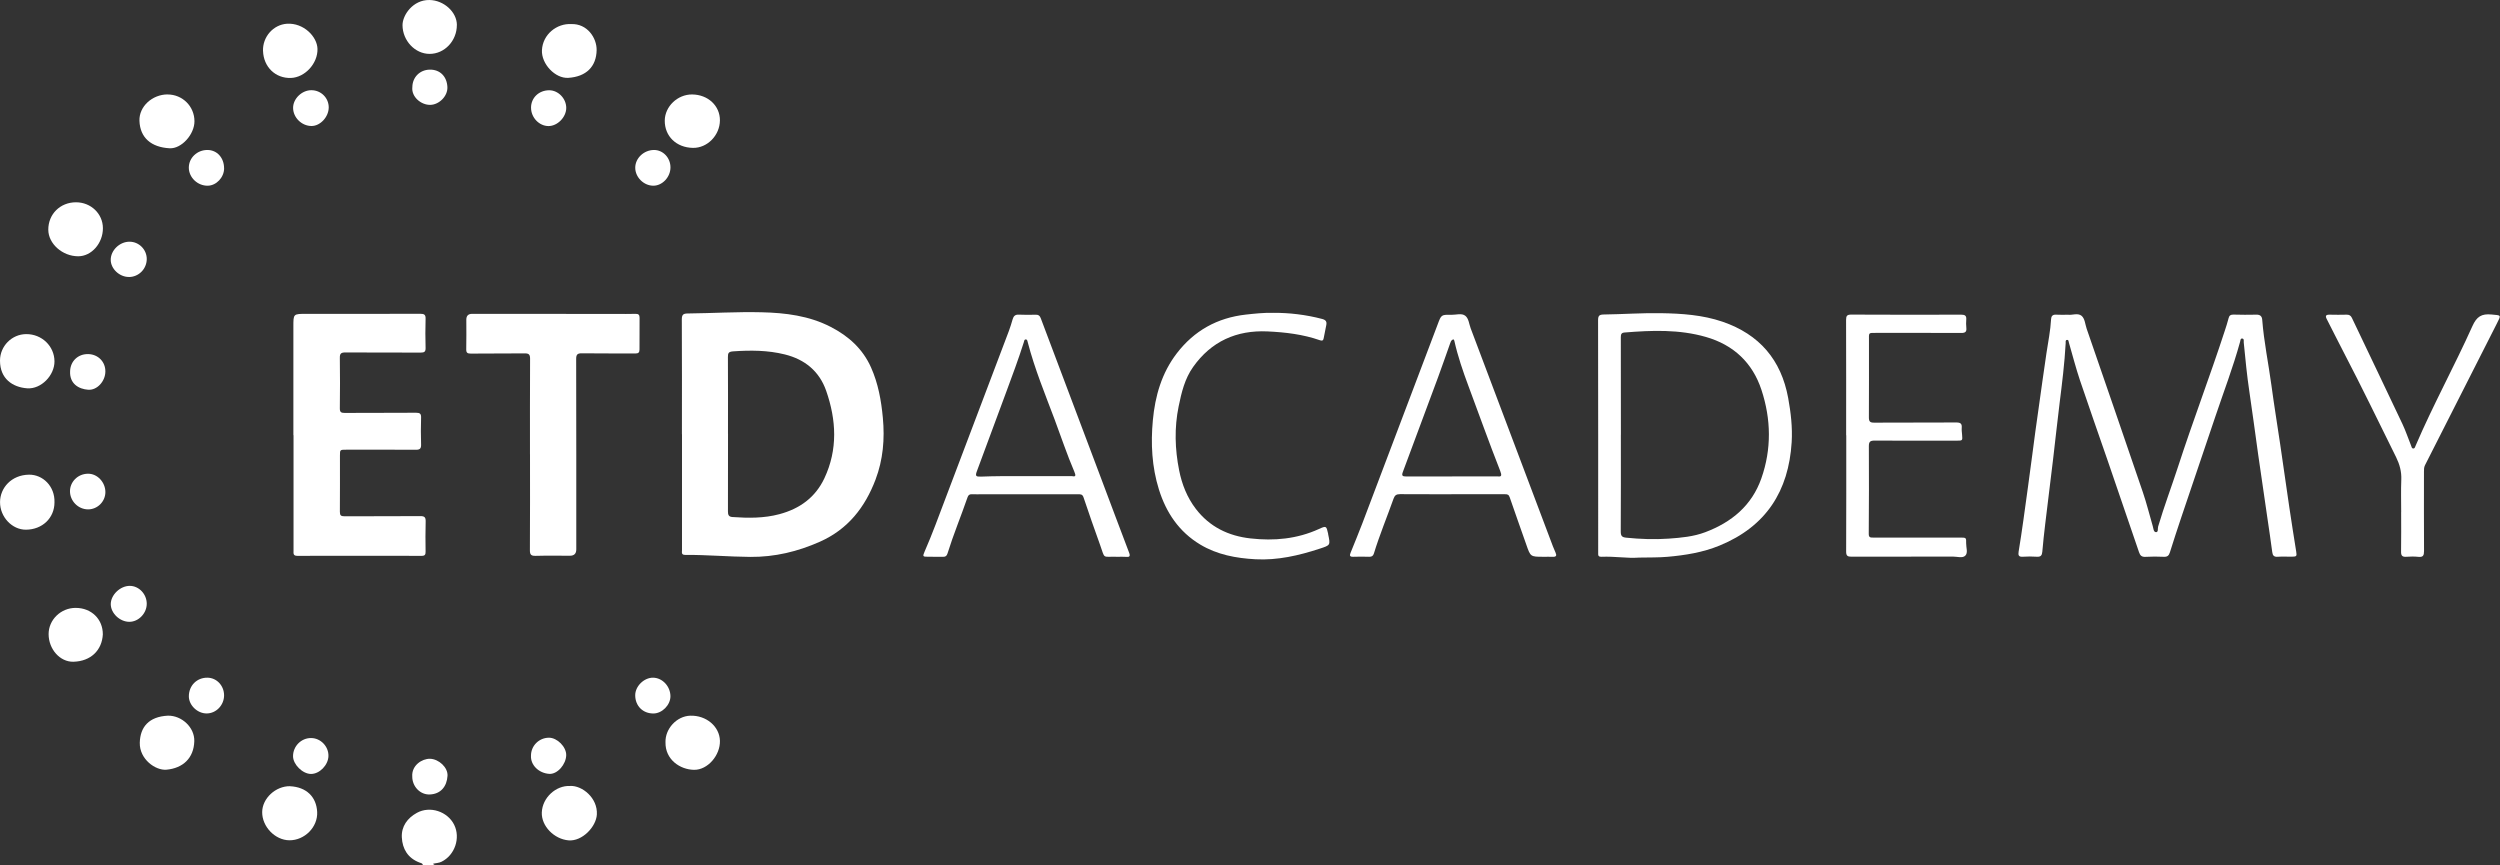 <svg xmlns="http://www.w3.org/2000/svg" fill="none" viewBox="0 0 442 153" height="153" width="442">
<rect x="0" y="0" width="442" height="153" fill="#333333" stroke="none"/>
<path fill="white" d="M74.765 152.995C74.739 152.609 74.402 152.59 74.141 152.488C72.093 151.703 71.145 150.077 71.043 148.045C70.948 146.095 72.035 144.627 73.709 143.709C76.037 142.43 79.129 143.475 80.293 145.81C81.457 148.152 80.408 151.21 78.06 152.355C77.596 152.583 77.093 152.59 76.597 152.691C76.616 152.957 76.889 152.862 76.985 153.001H74.765V152.995Z"></path>
<path fill="white" d="M120.564 76.781C120.564 70.008 120.583 63.229 120.545 56.456C120.545 55.633 120.812 55.431 121.569 55.424C125.933 55.38 130.291 55.102 134.656 55.209C138.88 55.31 143.028 55.817 146.864 57.792C150.032 59.425 152.533 61.672 154.002 64.97C155.268 67.812 155.803 70.8 156.089 73.876C156.439 77.617 156.133 81.263 154.797 84.789C152.94 89.682 149.924 93.568 144.968 95.771C141.037 97.518 136.978 98.499 132.633 98.461C128.796 98.43 124.973 98.081 121.143 98.107C120.418 98.107 120.577 97.657 120.577 97.265C120.577 90.435 120.577 83.611 120.577 76.781H120.564ZM128.714 76.686C128.714 81.257 128.72 85.827 128.701 90.391C128.701 90.967 128.79 91.359 129.471 91.41C132.27 91.606 135.056 91.644 137.811 90.903C141.406 89.941 144.16 87.935 145.751 84.561C148.143 79.472 147.869 74.256 146.069 69.097C144.873 65.666 142.328 63.546 138.74 62.659C135.724 61.913 132.683 61.906 129.611 62.121C128.809 62.178 128.688 62.431 128.695 63.134C128.726 67.647 128.707 72.167 128.707 76.68L128.714 76.686Z"></path>
<path fill="white" d="M365.649 55.646C366.33 55.754 367.36 55.285 368.016 55.83C368.62 56.33 368.652 57.342 368.925 58.127C372.253 67.768 375.58 77.408 378.869 87.061C379.537 89.017 380.027 91.036 380.606 93.018C380.727 93.423 380.739 94.081 381.185 94.087C381.63 94.094 381.452 93.442 381.56 93.087C382.616 89.517 383.933 86.036 385.085 82.497C387.687 74.471 390.702 66.584 393.317 58.558C393.571 57.785 393.826 57.013 394.023 56.228C394.144 55.754 394.398 55.614 394.869 55.621C396.218 55.652 397.567 55.671 398.915 55.633C399.596 55.614 399.908 55.906 399.959 56.52C400.258 60.419 401.066 64.248 401.587 68.116C402.052 71.591 402.624 75.053 403.133 78.522C403.68 82.257 404.202 85.992 404.756 89.72C405.137 92.309 405.551 94.898 405.964 97.487C406.104 98.347 406.053 98.417 405.15 98.423C404.329 98.423 403.509 98.379 402.688 98.436C402.039 98.48 401.81 98.215 401.734 97.613C401.473 95.613 401.174 93.619 400.881 91.625C400.334 87.84 399.768 84.061 399.233 80.276C398.712 76.598 398.241 72.908 397.687 69.23C397.255 66.35 396.981 63.457 396.695 60.564C396.67 60.311 396.803 59.887 396.415 59.849C396.091 59.817 396.103 60.235 396.04 60.457C394.812 64.932 393.145 69.268 391.669 73.661C389.671 79.598 387.648 85.529 385.651 91.467C384.957 93.53 384.283 95.594 383.634 97.67C383.456 98.233 383.189 98.468 382.572 98.442C381.49 98.392 380.402 98.385 379.321 98.449C378.659 98.487 378.379 98.221 378.182 97.638C376.337 92.207 374.473 86.776 372.609 81.352C370.987 76.642 369.32 71.952 367.736 67.236C367.004 65.052 366.431 62.818 365.789 60.602C365.725 60.381 365.751 60.052 365.433 60.096C365.121 60.14 365.223 60.469 365.21 60.691C365.019 64.223 364.58 67.736 364.141 71.243C363.728 74.547 363.384 77.858 362.99 81.162C362.532 84.985 362.054 88.802 361.596 92.625C361.399 94.265 361.221 95.904 361.081 97.55C361.024 98.195 360.801 98.48 360.101 98.43C359.287 98.373 358.46 98.373 357.639 98.43C356.92 98.48 356.787 98.183 356.889 97.556C357.188 95.695 357.48 93.834 357.735 91.967C358.256 88.099 358.823 84.238 359.312 80.371C359.656 77.642 360.038 74.921 360.426 72.199C360.89 68.932 361.329 65.66 361.819 62.4C362.118 60.406 362.525 58.431 362.633 56.412C362.659 55.912 362.894 55.595 363.499 55.633C364.16 55.678 364.822 55.646 365.662 55.646H365.649Z"></path>
<path fill="white" d="M51.87 76.948C51.87 70.543 51.877 64.137 51.87 57.731C51.87 55.484 51.845 55.49 54.141 55.49C60.859 55.49 67.584 55.503 74.302 55.477C75.008 55.477 75.269 55.63 75.244 56.383C75.186 58.085 75.199 59.794 75.244 61.504C75.263 62.181 75.028 62.339 74.385 62.339C69.938 62.314 65.491 62.346 61.05 62.314C60.281 62.314 60.071 62.523 60.083 63.282C60.128 66.251 60.121 69.213 60.083 72.182C60.077 72.853 60.287 73.005 60.929 73.005C65.135 72.98 69.346 73.005 73.552 72.973C74.245 72.973 74.474 73.144 74.448 73.853C74.398 75.429 74.398 77.005 74.448 78.575C74.468 79.284 74.27 79.525 73.52 79.518C69.416 79.487 65.319 79.506 61.216 79.506C60.109 79.506 60.102 79.506 60.102 80.563C60.102 83.873 60.115 87.178 60.09 90.488C60.09 91.108 60.268 91.279 60.891 91.279C65.364 91.254 69.836 91.286 74.309 91.248C75.11 91.241 75.276 91.501 75.257 92.235C75.206 93.995 75.218 95.754 75.244 97.514C75.25 98.027 75.155 98.274 74.557 98.274C67.228 98.261 59.899 98.255 52.57 98.274C51.787 98.274 51.896 97.812 51.896 97.343C51.896 90.545 51.896 83.747 51.896 76.942C51.889 76.942 51.883 76.942 51.877 76.942L51.87 76.948Z"></path>
<path fill="white" d="M93.699 80.353C93.699 74.707 93.686 69.061 93.718 63.414C93.718 62.667 93.489 62.471 92.77 62.478C89.595 62.509 86.414 62.484 83.24 62.516C82.629 62.516 82.413 62.37 82.432 61.724C82.476 59.99 82.445 58.256 82.445 56.521C82.445 55.833 82.784 55.489 83.462 55.489C91.962 55.489 100.455 55.502 108.955 55.502C110.093 55.502 111.232 55.527 112.371 55.489C112.905 55.47 113.077 55.692 113.077 56.179C113.064 58.047 113.052 59.908 113.064 61.775C113.064 62.307 112.886 62.503 112.326 62.497C109.177 62.471 106.028 62.509 102.879 62.465C102.065 62.452 101.861 62.706 101.867 63.49C101.893 74.707 101.887 85.924 101.887 97.134C101.887 97.881 101.511 98.254 100.76 98.254C98.75 98.254 96.733 98.216 94.723 98.273C93.941 98.292 93.68 98.109 93.686 97.286C93.724 91.639 93.705 85.993 93.705 80.347L93.699 80.353Z"></path>
<path fill="white" d="M289.634 98.59C287.789 98.736 285.473 98.337 283.144 98.438C282.693 98.457 282.515 98.274 282.559 97.837C282.572 97.71 282.559 97.577 282.559 97.445C282.559 83.842 282.565 70.245 282.54 56.642C282.54 55.87 282.705 55.617 283.526 55.604C286.911 55.56 290.295 55.313 293.68 55.37C297.344 55.433 301.009 55.674 304.533 56.876C311.08 59.117 314.916 63.637 316.15 70.365C316.621 72.948 316.926 75.556 316.767 78.189C316.233 86.817 312.25 93.077 304.031 96.451C301.06 97.672 297.968 98.166 294.799 98.445C293.241 98.578 291.682 98.552 289.634 98.584V98.59ZM286.567 76.86C286.567 82.557 286.586 88.254 286.548 93.957C286.548 94.729 286.733 94.989 287.528 95.064C290.034 95.318 292.528 95.406 295.041 95.229C297.236 95.071 299.399 94.881 301.479 94.096C306.168 92.33 309.718 89.374 311.404 84.588C313.23 79.392 313.134 74.113 311.423 68.922C309.839 64.124 306.493 60.978 301.6 59.573C296.873 58.212 292.045 58.395 287.21 58.788C286.663 58.832 286.561 59.098 286.561 59.611C286.58 65.365 286.574 71.112 286.574 76.866L286.567 76.86Z"></path>
<path fill="white" d="M197.516 98.438C194.781 98.362 195.436 98.938 194.482 96.305C193.477 93.52 192.503 90.722 191.562 87.918C191.371 87.348 191.008 87.386 190.582 87.386C184.945 87.386 179.309 87.386 173.672 87.386C173.061 87.386 172.451 87.412 171.846 87.38C171.394 87.355 171.191 87.538 171.051 87.95C169.906 91.266 168.557 94.514 167.514 97.869C167.374 98.312 167.151 98.451 166.725 98.445C165.828 98.426 164.924 98.432 164.027 98.432C163.149 98.432 163.099 98.375 163.467 97.527C164.835 94.406 165.993 91.197 167.202 88.013C170.936 78.189 174.652 68.359 178.367 58.522C178.628 57.838 178.831 57.13 179.041 56.427C179.2 55.889 179.48 55.598 180.117 55.629C181.122 55.68 182.127 55.661 183.132 55.642C183.603 55.629 183.838 55.813 184.004 56.256C187.528 65.63 191.065 74.999 194.596 84.367C196.27 88.804 197.924 93.254 199.616 97.685C199.877 98.362 199.711 98.52 199.037 98.451C198.541 98.407 198.032 98.445 197.529 98.445L197.516 98.438ZM189.558 84.183C190.149 84.316 190.264 84.133 189.946 83.405C188.642 80.366 187.605 77.227 186.447 74.138C184.761 69.65 182.929 65.213 181.72 60.56C181.663 60.339 181.643 60.022 181.37 60.01C181.071 59.997 181.065 60.326 181.001 60.541C180.059 63.516 178.965 66.434 177.884 69.359C176.159 74.005 174.442 78.651 172.718 83.297C172.4 84.158 172.514 84.297 173.456 84.266C174.645 84.228 175.835 84.183 177.025 84.183C181.205 84.171 185.384 84.183 189.564 84.183H189.558Z"></path>
<path fill="white" d="M272.851 98.438C270.58 98.438 270.593 98.431 269.848 96.286C268.875 93.488 267.863 90.703 266.909 87.905C266.75 87.449 266.508 87.373 266.095 87.379C263.766 87.392 261.438 87.379 259.109 87.379C255.248 87.379 251.38 87.392 247.518 87.367C246.882 87.367 246.595 87.563 246.379 88.164C245.234 91.399 243.911 94.57 242.906 97.855C242.778 98.273 242.543 98.444 242.098 98.438C241.143 98.412 240.189 98.4 239.241 98.438C238.599 98.463 238.599 98.178 238.783 97.729C239.476 96.001 240.195 94.285 240.857 92.545C245.31 80.803 249.751 69.061 254.192 57.319C254.821 55.648 254.809 55.622 256.603 55.66C257.436 55.679 258.416 55.319 259.065 55.831C259.676 56.312 259.726 57.281 260.013 58.04C264.867 70.89 269.708 83.746 274.556 96.596C274.696 96.963 274.849 97.33 275.014 97.684C275.262 98.216 275.154 98.476 274.512 98.444C273.958 98.419 273.398 98.444 272.845 98.444L272.851 98.438ZM264.784 84.227C265.465 84.316 265.567 84.107 265.223 83.221C263.276 78.271 261.489 73.257 259.631 68.276C258.651 65.649 257.742 63.003 257.131 60.269C257.054 59.933 256.921 59.958 256.705 60.129C256.533 60.269 256.476 60.465 256.399 60.667C255.68 62.693 254.98 64.718 254.236 66.738C252.175 72.321 250.101 77.891 248.014 83.468C247.785 84.088 247.951 84.246 248.593 84.24C253.988 84.221 259.383 84.227 264.778 84.227H264.784Z"></path>
<path fill="white" d="M326.399 76.966C326.399 70.167 326.412 63.363 326.387 56.564C326.387 55.855 326.552 55.615 327.303 55.621C333.786 55.653 340.268 55.653 346.751 55.634C347.394 55.634 347.686 55.811 347.635 56.476C347.597 56.969 347.597 57.476 347.648 57.97C347.725 58.666 347.451 58.868 346.758 58.868C341.783 58.843 336.808 58.856 331.833 58.856C330.267 58.856 330.433 58.729 330.433 60.255C330.433 64.768 330.446 69.287 330.42 73.801C330.42 74.529 330.624 74.731 331.362 74.725C336.203 74.693 341.045 74.725 345.886 74.693C346.624 74.693 346.891 74.908 346.834 75.624C346.802 76.035 346.866 76.459 346.898 76.877C346.987 77.89 346.98 77.909 345.981 77.909C341.14 77.909 336.299 77.928 331.457 77.896C330.681 77.896 330.407 78.061 330.414 78.89C330.446 84.061 330.433 89.233 330.395 94.404C330.395 95.05 330.706 95.044 331.177 95.044C336.311 95.031 341.445 95.037 346.579 95.044C347.61 95.044 347.642 95.044 347.616 96.069C347.604 96.816 347.985 97.753 347.445 98.259C346.948 98.721 346.026 98.405 345.294 98.405C339.314 98.418 333.334 98.405 327.354 98.424C326.66 98.424 326.393 98.285 326.399 97.512C326.431 90.657 326.419 83.808 326.419 76.953H326.412L326.399 76.966Z"></path>
<path fill="white" d="M225.085 55.309C227.903 55.291 230.855 55.626 233.763 56.392C234.45 56.575 234.603 56.898 234.482 57.5C234.329 58.272 234.164 59.038 234.024 59.81C233.947 60.228 233.756 60.291 233.356 60.152C230.359 59.107 227.235 58.74 224.099 58.595C218.609 58.342 214.143 60.361 210.943 64.88C209.46 66.969 208.888 69.393 208.385 71.843C207.609 75.628 207.724 79.414 208.474 83.167C208.964 85.623 209.874 87.946 211.426 89.972C213.863 93.15 217.184 94.757 221.096 95.194C225.257 95.662 229.316 95.295 233.184 93.529C234.482 92.934 234.501 92.972 234.806 94.333C234.819 94.384 234.813 94.441 234.825 94.491C235.226 96.409 235.22 96.384 233.311 97.011C229.628 98.22 225.874 99.087 221.974 98.878C218.545 98.695 215.192 98.074 212.202 96.276C208.449 94.023 206.171 90.63 204.892 86.528C203.646 82.534 203.442 78.42 203.824 74.305C204.218 70.026 205.382 65.95 208.061 62.462C211.133 58.462 215.205 56.189 220.256 55.62C221.809 55.449 223.355 55.278 225.092 55.309H225.085Z"></path>
<path fill="white" d="M424.53 90.538C424.53 88.62 424.472 86.702 424.549 84.79C424.606 83.379 424.256 82.106 423.645 80.859C420.56 74.624 417.531 68.358 414.312 62.186C413.313 60.275 412.366 58.344 411.379 56.432C411.08 55.856 411.195 55.622 411.869 55.635C412.875 55.66 413.88 55.66 414.885 55.635C415.343 55.622 415.616 55.787 415.814 56.198C418.791 62.458 421.794 68.7 424.752 74.966C425.331 76.194 425.764 77.498 426.273 78.764C426.355 78.973 426.381 79.29 426.667 79.296C426.947 79.296 426.998 78.992 427.087 78.783C430.16 71.611 433.926 64.769 437.12 57.66C437.883 55.958 438.748 55.438 440.498 55.603C442.247 55.768 442.241 55.635 441.427 57.236C437.196 65.573 432.972 73.909 428.741 82.246C428.55 82.619 428.557 83.005 428.557 83.398C428.557 88.075 428.538 92.747 428.569 97.425C428.569 98.197 428.41 98.539 427.571 98.45C426.864 98.374 426.139 98.387 425.427 98.437C424.739 98.482 424.498 98.254 424.51 97.551C424.549 95.216 424.523 92.88 424.523 90.538H424.53Z"></path>
<path fill="white" d="M9.632 88.815C9.632 91.581 7.488 93.632 4.587 93.651C2.131 93.664 -0.013 91.391 0.006 88.758C0.019 86.271 2.004 83.966 5.127 83.922C7.564 83.891 9.721 85.96 9.632 88.815Z"></path>
<path fill="white" d="M122.364 16.7C125.17 16.719 127.295 18.701 127.282 21.277C127.263 23.935 125.049 26.195 122.498 26.145C119.572 26.087 117.51 24.087 117.529 21.321C117.549 18.821 119.794 16.681 122.364 16.7Z"></path>
<path fill="white" d="M1.45086e-05 63.768C-0.006 61.205 2.08 59.084 4.631 59.071C7.393 59.052 9.619 61.198 9.632 63.889C9.645 66.363 7.278 68.826 4.81 68.655C2.214 68.465 1.45086e-05 66.952 1.45086e-05 63.768Z"></path>
<path fill="white" d="M13.437 35.765C16.077 35.765 18.183 37.79 18.195 40.335C18.202 43.006 16.185 45.31 13.831 45.31C11.051 45.31 8.551 43.101 8.538 40.626C8.525 37.86 10.638 35.765 13.437 35.765Z"></path>
<path fill="white" d="M29.622 16.701C32.269 16.701 34.381 18.802 34.381 21.448C34.381 23.765 32.078 26.335 29.979 26.215C26.728 26.031 24.762 24.354 24.654 21.36C24.565 18.834 26.919 16.701 29.622 16.694V16.701Z"></path>
<path fill="white" d="M51.272 139.005C54.16 139.15 55.935 140.866 56.075 143.543C56.215 146.24 53.835 148.582 51.17 148.563C48.638 148.544 46.328 146.157 46.354 143.568C46.379 141.15 48.72 138.973 51.272 138.998V139.005Z"></path>
<path fill="white" d="M100.811 138.954C102.935 138.859 105.69 141.081 105.525 143.999C105.404 146.17 102.935 148.784 100.512 148.576C97.973 148.354 95.696 146.056 95.791 143.632C95.893 141.043 98.266 138.834 100.817 138.96L100.811 138.954Z"></path>
<path fill="white" d="M46.5 9.028C46.411 6.497 48.332 4.357 50.724 4.199C53.676 4.009 56.081 6.478 56.132 8.642C56.196 11.219 53.912 13.7 51.431 13.782C48.701 13.871 46.602 11.845 46.506 9.028H46.5Z"></path>
<path fill="white" d="M29.688 126.53C32.138 126.486 34.422 128.613 34.352 131.037C34.269 134.05 32.328 135.816 29.44 136.082C27.493 136.259 24.643 134.221 24.713 131.315C24.783 128.556 26.297 126.701 29.688 126.53Z"></path>
<path fill="white" d="M117.658 131.25C117.582 128.839 119.643 126.617 122.023 126.535C124.86 126.44 127.22 128.433 127.284 130.972C127.347 133.535 125.121 136.137 122.716 136.105C120.241 136.074 117.607 134.301 117.658 131.25Z"></path>
<path fill="white" d="M18.181 112.159C18.035 114.938 16.082 116.919 12.977 116.995C10.598 117.052 8.6 114.767 8.594 112.121C8.587 109.576 10.763 107.462 13.391 107.475C16.164 107.481 18.188 109.462 18.181 112.159Z"></path>
<path fill="white" d="M100.974 4.256C103.831 4.143 105.523 6.719 105.485 8.865C105.434 11.77 103.646 13.561 100.472 13.764C98.162 13.909 95.694 11.295 95.815 8.871C95.955 6.06 98.455 4.124 100.974 4.256Z"></path>
<path fill="white" d="M80.772 4.425C80.772 7.223 78.596 9.533 75.949 9.527C73.373 9.527 71.178 7.179 71.165 4.45C71.159 2.678 73.004 -0.044 75.924 0.001C78.456 0.039 80.772 2.108 80.778 4.419L80.772 4.425Z"></path>
<path fill="white" d="M12.394 65.647C12.439 63.85 13.8 62.558 15.613 62.603C17.357 62.647 18.654 63.976 18.629 65.698C18.61 67.413 17.166 69.021 15.594 68.907C13.902 68.787 12.292 67.838 12.394 65.654V65.647Z"></path>
<path fill="white" d="M25.945 106.753C25.939 108.443 24.494 109.937 22.872 109.937C21.186 109.937 19.589 108.424 19.583 106.817C19.583 105.177 21.256 103.569 22.961 103.582C24.584 103.595 25.951 105.051 25.945 106.753Z"></path>
<path fill="white" d="M39.624 29.75C39.624 31.352 38.262 32.807 36.736 32.833C34.941 32.864 33.389 31.383 33.383 29.643C33.383 27.915 34.852 26.509 36.672 26.516C38.364 26.516 39.617 27.889 39.617 29.75H39.624Z"></path>
<path fill="white" d="M112.306 122.916C112.306 121.327 113.864 119.796 115.468 119.815C117.115 119.834 118.528 121.346 118.534 123.1C118.534 124.644 117.064 126.138 115.525 126.145C113.654 126.151 112.306 124.803 112.306 122.916Z"></path>
<path fill="white" d="M22.777 48.969C21.123 48.969 19.596 47.532 19.577 45.969C19.552 44.273 21.149 42.722 22.911 42.734C24.584 42.741 25.958 44.133 25.946 45.811C25.927 47.564 24.514 48.976 22.784 48.976L22.777 48.969Z"></path>
<path fill="white" d="M55.052 15.947C56.757 15.947 58.131 17.321 58.119 19.005C58.106 20.676 56.624 22.277 55.084 22.277C53.341 22.277 51.827 20.79 51.82 19.074C51.814 17.448 53.373 15.941 55.059 15.947H55.052Z"></path>
<path fill="white" d="M39.617 122.923C39.623 124.676 38.211 126.145 36.519 126.138C34.89 126.138 33.382 124.67 33.389 123.1C33.395 121.201 34.814 119.789 36.684 119.815C38.306 119.834 39.611 121.22 39.617 122.923Z"></path>
<path fill="white" d="M72.887 137.279C72.753 135.329 74.611 134.12 76.023 134.152C77.575 134.19 79.21 135.684 79.121 137.165C79.007 139.032 77.944 140.381 75.991 140.463C74.274 140.532 72.874 139.039 72.887 137.279Z"></path>
<path fill="white" d="M15.573 90.058C13.824 90.058 12.367 88.577 12.373 86.836C12.373 85.26 13.684 83.785 15.535 83.753C17.221 83.722 18.633 85.279 18.633 87.001C18.633 88.672 17.24 90.058 15.573 90.058Z"></path>
<path fill="white" d="M93.885 19.041C93.891 17.287 95.272 15.964 97.097 15.958C98.701 15.958 100.126 17.433 100.113 19.098C100.1 20.718 98.567 22.282 96.989 22.288C95.329 22.294 93.885 20.781 93.891 19.047L93.885 19.041Z"></path>
<path fill="white" d="M118.539 29.598C118.539 31.307 117.107 32.833 115.511 32.833C113.818 32.833 112.311 31.339 112.311 29.655C112.311 27.972 113.825 26.535 115.606 26.516C117.222 26.503 118.539 27.889 118.539 29.598Z"></path>
<path fill="white" d="M93.878 133.585C93.885 131.845 95.303 130.433 97.053 130.427C98.51 130.42 100.126 132.047 100.107 133.503C100.081 135.136 98.548 136.921 97.104 136.82C95.246 136.693 93.783 135.263 93.878 133.592V133.585Z"></path>
<path fill="white" d="M72.904 15.426C72.904 13.66 74.234 12.337 75.983 12.312C77.771 12.28 79.011 13.496 79.1 15.382C79.177 17.003 77.631 18.515 76.072 18.541C74.456 18.572 72.726 17.136 72.898 15.426H72.904Z"></path>
<path fill="white" d="M55.015 130.486C56.695 130.498 58.113 131.979 58.069 133.669C58.031 135.271 56.491 136.847 54.971 136.834C53.495 136.822 51.815 135.157 51.809 133.707C51.802 131.935 53.253 130.467 55.009 130.486H55.015Z"></path>
</svg>
